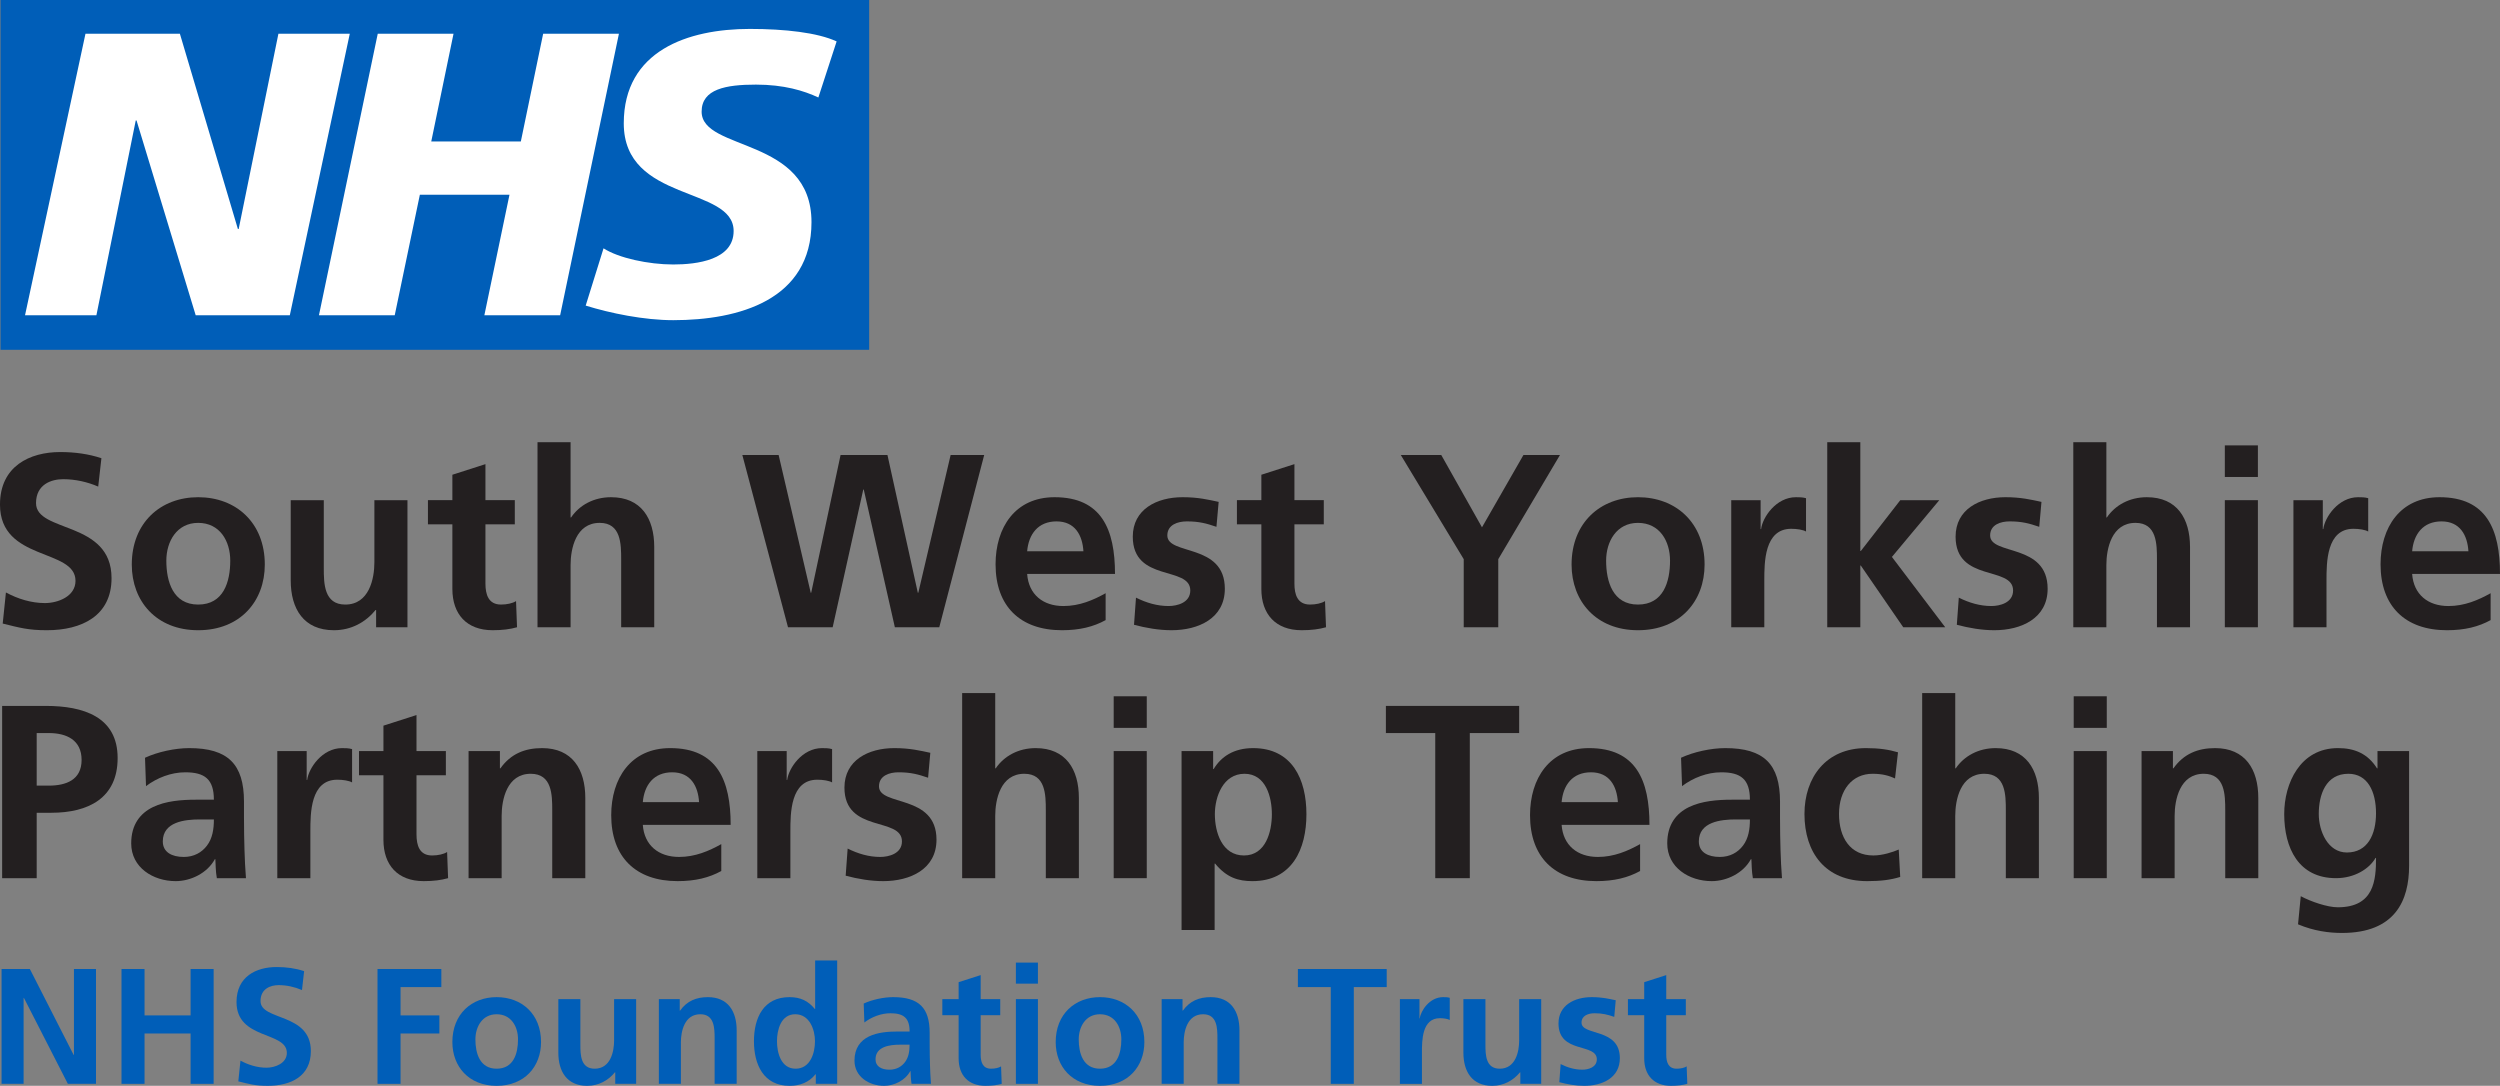 <?xml version="1.0" encoding="UTF-8"?>
<svg id="Live_text_-_Editable" data-name="Live text - Editable" xmlns="http://www.w3.org/2000/svg" viewBox="0 0 607.792 263.978">
  <rect x="0" y="0" width="607.792" height="263.978" fill="#808080" stroke="none"/>
  <defs>
    <style>
      .cls-1 {
        fill: #231f20;
      }

      .cls-2 {
        fill: #005eb8;
      }

      .cls-3 {
        fill: #fff;
      }
    </style>
  </defs>
  <g>
    <rect class="cls-3" x="2.577" y="2.902" width="203.278" height="78.69"/>
    <path class="cls-2" d="M203.398,10.072l-4.44,13.629c-3.547-1.662-8.379-3.13-15.175-3.13-7.288,0-13.206,1.068-13.206,6.569,0,9.699,26.71,6.08,26.71,26.87,0,18.921-17.647,23.83-33.611,23.83-7.095,0-15.278-1.677-21.284-3.544l4.337-13.924c3.638,2.358,10.941,3.929,16.947,3.929,5.724,0,14.682-1.083,14.682-8.141,0-10.987-26.71-6.866-26.71-26.175,0-17.659,15.577-22.954,30.657-22.954,8.482,0,16.458.889,21.092,3.04M150.47,8.205l-14.293,68.448h-18.423l6.11-29.316h-21.79l-6.112,29.316h-18.423l14.295-68.448h18.423l-5.412,26.186h21.779l5.424-26.186h18.423ZM85.036,8.205l-14.579,68.448h-22.878l-14.383-47.363h-.194l-9.568,47.363H6.084L20.779,8.205h22.956l14.099,47.465h.194l9.659-47.465h17.349ZM211.309,0H.128v85.039h211.181V0Z"/>
  </g>
  <g>
    <path class="cls-1" d="M23.879,118.299c-2.64-1.14-5.58-1.8-8.52-1.8-2.88,0-6.6,1.26-6.6,5.82,0,7.26,18.359,4.2,18.359,18.239,0,9.18-7.26,12.659-15.719,12.659-4.56,0-6.6-.6-10.74-1.62l.78-7.56c2.88,1.56,6.18,2.58,9.479,2.58,3.18,0,7.439-1.62,7.439-5.399,0-7.98-18.359-4.68-18.359-18.54,0-9.359,7.26-12.779,14.639-12.779,3.6,0,6.96.48,10.02,1.5l-.78,6.899Z"/>
    <path class="cls-1" d="M48.179,120.879c9.18,0,16.199,6.18,16.199,16.379,0,8.879-5.939,15.959-16.199,15.959-10.2,0-16.14-7.08-16.14-15.959,0-10.2,7.02-16.379,16.14-16.379ZM48.179,146.979c6.18,0,7.8-5.521,7.8-10.68,0-4.74-2.52-9.18-7.8-9.18-5.22,0-7.74,4.56-7.74,9.18,0,5.1,1.62,10.68,7.74,10.68Z"/>
    <path class="cls-1" d="M99.058,152.498h-7.62v-4.2h-.12c-2.459,3-5.939,4.92-10.139,4.92-7.32,0-10.5-5.16-10.5-12.119v-19.5h8.04v16.5c0,3.779.06,8.88,5.22,8.88,5.82,0,7.08-6.3,7.08-10.26v-15.12h8.04v30.899Z"/>
    <path class="cls-1" d="M109.979,127.479h-5.94v-5.88h5.94v-6.18l8.04-2.58v8.759h7.14v5.88h-7.14v14.399c0,2.641.72,5.101,3.78,5.101,1.44,0,2.82-.301,3.66-.841l.24,6.36c-1.68.479-3.54.72-5.94.72-6.299,0-9.779-3.899-9.779-10.02v-15.719Z"/>
    <path class="cls-1" d="M130.678,107.5h8.04v18.299h.12c2.04-3,5.52-4.92,9.72-4.92,7.32,0,10.5,5.16,10.5,12.12v19.499h-8.04v-16.5c0-3.78-.06-8.879-5.22-8.879-5.82,0-7.08,6.3-7.08,10.26v15.119h-8.04v-44.998Z"/>
    <path class="cls-1" d="M180.479,110.62h8.819l7.8,33.479h.12l7.14-33.479h11.399l7.38,33.479h.12l7.859-33.479h8.16l-10.92,41.878h-10.799l-7.56-33.479h-.12l-7.44,33.479h-10.859l-11.1-41.878Z"/>
    <path class="cls-1" d="M268.797,150.758c-2.94,1.62-6.3,2.46-10.62,2.46-10.199,0-16.139-5.88-16.139-16.019,0-8.94,4.739-16.319,14.339-16.319,11.46,0,14.699,7.86,14.699,18.659h-21.358c.359,4.98,3.84,7.8,8.819,7.8,3.899,0,7.26-1.439,10.26-3.12v6.54ZM263.397,134.019c-.239-3.899-2.04-7.259-6.539-7.259-4.5,0-6.78,3.12-7.14,7.259h13.679Z"/>
    <path class="cls-1" d="M295.738,128.079c-2.46-.84-4.261-1.32-7.2-1.32-2.16,0-4.74.78-4.74,3.419,0,4.92,13.979,1.8,13.979,12.96,0,7.199-6.419,10.079-12.959,10.079-3.06,0-6.18-.54-9.12-1.32l.48-6.6c2.52,1.26,5.16,2.04,7.92,2.04,2.04,0,5.279-.78,5.279-3.779,0-6.06-13.979-1.92-13.979-13.08,0-6.66,5.82-9.6,12.12-9.6,3.779,0,6.239.6,8.76,1.14l-.54,6.06Z"/>
    <path class="cls-1" d="M306.657,127.479h-5.939v-5.88h5.939v-6.18l8.04-2.58v8.759h7.14v5.88h-7.14v14.399c0,2.641.72,5.101,3.78,5.101,1.439,0,2.819-.301,3.659-.841l.24,6.36c-1.68.479-3.54.72-5.939.72-6.3,0-9.78-3.899-9.78-10.02v-15.719Z"/>
    <path class="cls-1" d="M355.856,135.939l-15.299-25.319h9.84l9.899,17.58,10.079-17.58h8.88l-14.999,25.319v16.56h-8.4v-16.56Z"/>
    <path class="cls-1" d="M398.215,120.879c9.18,0,16.2,6.18,16.2,16.379,0,8.879-5.94,15.959-16.2,15.959-10.199,0-16.139-7.08-16.139-15.959,0-10.2,7.02-16.379,16.139-16.379ZM398.215,146.979c6.18,0,7.8-5.521,7.8-10.68,0-4.74-2.52-9.18-7.8-9.18-5.22,0-7.739,4.56-7.739,9.18,0,5.1,1.62,10.68,7.739,10.68Z"/>
    <path class="cls-1" d="M420.895,121.599h7.141v7.02h.119c.36-2.88,3.66-7.74,8.46-7.74.78,0,1.62,0,2.46.24v8.1c-.72-.42-2.16-.66-3.6-.66-6.54,0-6.54,8.16-6.54,12.599v11.34h-8.04v-30.899Z"/>
    <path class="cls-1" d="M444.235,107.5h8.04v26.459h.12l9.6-12.36h9.479l-11.52,13.8,12.96,17.099h-10.2l-10.319-15h-.12v15h-8.04v-44.998Z"/>
    <path class="cls-1" d="M495.775,128.079c-2.46-.84-4.26-1.32-7.199-1.32-2.16,0-4.74.78-4.74,3.419,0,4.92,13.979,1.8,13.979,12.96,0,7.199-6.42,10.079-12.96,10.079-3.06,0-6.18-.54-9.119-1.32l.479-6.6c2.521,1.26,5.16,2.04,7.92,2.04,2.04,0,5.28-.78,5.28-3.779,0-6.06-13.979-1.92-13.979-13.08,0-6.66,5.819-9.6,12.119-9.6,3.78,0,6.24.6,8.76,1.14l-.54,6.06Z"/>
    <path class="cls-1" d="M504.054,107.5h8.04v18.299h.12c2.04-3,5.52-4.92,9.72-4.92,7.319,0,10.499,5.16,10.499,12.12v19.499h-8.04v-16.5c0-3.78-.06-8.879-5.22-8.879-5.819,0-7.079,6.3-7.079,10.26v15.119h-8.04v-44.998Z"/>
    <path class="cls-1" d="M540.893,108.28h8.04v7.68h-8.04v-7.68ZM540.893,121.599h8.04v30.899h-8.04v-30.899Z"/>
    <path class="cls-1" d="M557.573,121.599h7.141v7.02h.119c.36-2.88,3.66-7.74,8.46-7.74.78,0,1.62,0,2.46.24v8.1c-.72-.42-2.16-.66-3.6-.66-6.54,0-6.54,8.16-6.54,12.599v11.34h-8.04v-30.899Z"/>
    <path class="cls-1" d="M605.512,150.758c-2.94,1.62-6.3,2.46-10.62,2.46-10.199,0-16.139-5.88-16.139-16.019,0-8.94,4.739-16.319,14.339-16.319,11.46,0,14.699,7.86,14.699,18.659h-21.358c.359,4.98,3.84,7.8,8.819,7.8,3.9,0,7.26-1.439,10.26-3.12v6.54ZM600.112,134.019c-.239-3.899-2.039-7.259-6.539-7.259s-6.78,3.12-7.14,7.259h13.679Z"/>
    <path class="cls-1" d="M.52,171.619h10.62c9.12,0,17.459,2.641,17.459,12.66,0,9.779-7.14,13.319-16.14,13.319h-3.54v15.899H.52v-41.879ZM8.919,190.999h2.94c4.2,0,7.979-1.38,7.979-6.24,0-4.859-3.66-6.539-7.979-6.539h-2.94v12.779Z"/>
    <path class="cls-1" d="M35.26,184.219c3.12-1.439,7.319-2.34,10.739-2.34,9.42,0,13.319,3.9,13.319,13.02v3.96c0,3.12.06,5.46.12,7.739.06,2.341.18,4.5.36,6.9h-7.08c-.3-1.62-.3-3.66-.36-4.62h-.12c-1.86,3.42-5.88,5.34-9.54,5.34-5.46,0-10.8-3.3-10.8-9.18,0-4.62,2.22-7.319,5.28-8.819,3.06-1.5,7.02-1.8,10.379-1.8h4.44c0-4.98-2.22-6.66-6.96-6.66-3.42,0-6.84,1.32-9.54,3.36l-.24-6.9ZM44.679,208.338c2.46,0,4.38-1.08,5.64-2.76,1.32-1.74,1.68-3.96,1.68-6.359h-3.48c-3.6,0-8.94.6-8.94,5.34,0,2.64,2.22,3.779,5.1,3.779Z"/>
    <path class="cls-1" d="M67.419,182.599h7.14v7.021h.12c.36-2.88,3.66-7.74,8.459-7.74.78,0,1.62,0,2.46.24v8.1c-.72-.42-2.16-.66-3.6-.66-6.54,0-6.54,8.16-6.54,12.6v11.34h-8.04v-30.899Z"/>
    <path class="cls-1" d="M93.219,188.479h-5.94v-5.88h5.94v-6.18l8.04-2.579v8.759h7.14v5.88h-7.14v14.399c0,2.641.72,5.101,3.78,5.101,1.44,0,2.82-.301,3.66-.841l.24,6.36c-1.68.479-3.54.72-5.94.72-6.299,0-9.779-3.899-9.779-10.02v-15.72Z"/>
    <path class="cls-1" d="M113.918,182.599h7.62v4.2h.12c2.52-3.54,5.94-4.92,10.14-4.92,7.32,0,10.5,5.16,10.5,12.12v19.499h-8.04v-16.5c0-3.779-.06-8.879-5.22-8.879-5.82,0-7.08,6.3-7.08,10.26v15.119h-8.04v-30.899Z"/>
    <path class="cls-1" d="M175.357,211.758c-2.94,1.62-6.3,2.46-10.62,2.46-10.2,0-16.14-5.88-16.14-16.02,0-8.939,4.74-16.319,14.34-16.319,11.459,0,14.699,7.86,14.699,18.659h-21.359c.36,4.98,3.84,7.8,8.82,7.8,3.9,0,7.26-1.439,10.26-3.12v6.54ZM169.957,195.019c-.24-3.899-2.04-7.26-6.54-7.26-4.5,0-6.78,3.12-7.14,7.26h13.68Z"/>
    <path class="cls-1" d="M184.118,182.599h7.14v7.021h.12c.36-2.88,3.66-7.74,8.459-7.74.78,0,1.62,0,2.46.24v8.1c-.72-.42-2.16-.66-3.6-.66-6.54,0-6.54,8.16-6.54,12.6v11.34h-8.04v-30.899Z"/>
    <path class="cls-1" d="M225.636,189.079c-2.46-.84-4.26-1.32-7.199-1.32-2.16,0-4.74.78-4.74,3.42,0,4.92,13.979,1.8,13.979,12.96,0,7.199-6.42,10.079-12.959,10.079-3.061,0-6.18-.54-9.12-1.32l.48-6.6c2.52,1.26,5.159,2.04,7.919,2.04,2.04,0,5.28-.78,5.28-3.779,0-6.061-13.979-1.92-13.979-13.08,0-6.659,5.819-9.6,12.119-9.6,3.78,0,6.24.601,8.76,1.141l-.54,6.06Z"/>
    <path class="cls-1" d="M233.916,168.5h8.04v18.299h.119c2.04-3,5.521-4.92,9.72-4.92,7.32,0,10.5,5.16,10.5,12.12v19.499h-8.04v-16.5c0-3.779-.06-8.879-5.22-8.879-5.819,0-7.079,6.3-7.079,10.26v15.119h-8.04v-44.998Z"/>
    <path class="cls-1" d="M270.756,169.279h8.039v7.68h-8.039v-7.68ZM270.756,182.599h8.039v30.899h-8.039v-30.899Z"/>
    <path class="cls-1" d="M287.255,182.599h7.68v4.38h.12c1.8-2.999,4.859-5.1,9.6-5.1,9.479,0,12.96,7.56,12.96,16.079,0,8.46-3.48,16.26-13.14,16.26-3.42,0-6.24-.84-9.06-4.26h-.12v16.14h-8.04v-43.499ZM295.354,197.958c0,4.38,1.74,10.021,7.08,10.021,5.279,0,6.779-5.76,6.779-10.021,0-4.14-1.439-9.839-6.659-9.839-5.16,0-7.2,5.52-7.2,9.839Z"/>
    <path class="cls-1" d="M348.934,178.22h-12v-6.601h32.399v6.601h-12v35.278h-8.399v-35.278Z"/>
    <path class="cls-1" d="M398.733,211.758c-2.94,1.62-6.3,2.46-10.62,2.46-10.199,0-16.139-5.88-16.139-16.02,0-8.939,4.739-16.319,14.339-16.319,11.46,0,14.7,7.86,14.7,18.659h-21.359c.359,4.98,3.84,7.8,8.819,7.8,3.899,0,7.26-1.439,10.26-3.12v6.54ZM393.334,195.019c-.24-3.899-2.04-7.26-6.54-7.26s-6.78,3.12-7.14,7.26h13.68Z"/>
    <path class="cls-1" d="M408.694,184.219c3.12-1.439,7.32-2.34,10.74-2.34,9.419,0,13.319,3.9,13.319,13.02v3.96c0,3.12.06,5.46.12,7.739.06,2.341.18,4.5.359,6.9h-7.079c-.301-1.62-.301-3.66-.36-4.62h-.12c-1.859,3.42-5.88,5.34-9.539,5.34-5.46,0-10.8-3.3-10.8-9.18,0-4.62,2.22-7.319,5.279-8.819,3.061-1.5,7.02-1.8,10.38-1.8h4.439c0-4.98-2.22-6.66-6.959-6.66-3.42,0-6.84,1.32-9.54,3.36l-.24-6.9ZM418.114,208.338c2.46,0,4.38-1.08,5.64-2.76,1.32-1.74,1.68-3.96,1.68-6.359h-3.479c-3.6,0-8.939.6-8.939,5.34,0,2.64,2.22,3.779,5.1,3.779Z"/>
    <path class="cls-1" d="M460.714,189.259c-1.439-.66-3-1.14-5.46-1.14-4.979,0-8.159,3.96-8.159,9.779,0,5.7,2.7,10.08,8.34,10.08,2.279,0,4.8-.841,6.18-1.44l.36,6.66c-2.341.72-4.74,1.02-8.04,1.02-10.14,0-15.239-6.899-15.239-16.319,0-8.939,5.279-16.02,14.939-16.02,3.239,0,5.579.36,7.8,1.021l-.721,6.359Z"/>
    <path class="cls-1" d="M467.313,168.5h8.04v18.299h.12c2.04-3,5.52-4.92,9.72-4.92,7.319,0,10.499,5.16,10.499,12.12v19.499h-8.04v-16.5c0-3.779-.06-8.879-5.22-8.879-5.819,0-7.079,6.3-7.079,10.26v15.119h-8.04v-44.998Z"/>
    <path class="cls-1" d="M504.152,169.279h8.04v7.68h-8.04v-7.68ZM504.152,182.599h8.04v30.899h-8.04v-30.899Z"/>
    <path class="cls-1" d="M520.652,182.599h7.62v4.2h.12c2.52-3.54,5.939-4.92,10.14-4.92,7.319,0,10.499,5.16,10.499,12.12v19.499h-8.039v-16.5c0-3.779-.061-8.879-5.221-8.879-5.819,0-7.079,6.3-7.079,10.26v15.119h-8.04v-30.899Z"/>
    <path class="cls-1" d="M585.69,182.599v27.899c0,8.399-3.359,16.319-16.319,16.319-3.18,0-6.84-.48-10.68-2.1l.66-6.84c2.46,1.319,6.479,2.699,9,2.699,8.879,0,9.299-6.659,9.299-11.999h-.119c-1.5,2.64-5.101,4.92-9.6,4.92-9.12,0-12.6-7.32-12.6-15.6,0-7.439,3.84-16.02,13.079-16.02,4.08,0,7.26,1.38,9.479,4.92h.12v-4.2h7.68ZM577.65,197.719c0-5.28-2.039-9.6-6.719-9.6-5.46,0-7.2,5.039-7.2,9.779,0,4.2,2.22,9.359,6.84,9.359,5.04,0,7.079-4.38,7.079-9.539Z"/>
    <path class="cls-2" d="M.381,235.582h6.879l10.638,20.877h.08v-20.877h5.359v27.916h-6.839l-10.678-20.877h-.08v20.877H.381v-27.916Z"/>
    <path class="cls-2" d="M29.54,235.582h5.599v11.278h11.198v-11.278h5.6v27.916h-5.6v-12.238h-11.198v12.238h-5.599v-27.916Z"/>
    <path class="cls-2" d="M73.417,240.701c-1.76-.76-3.72-1.199-5.679-1.199-1.92,0-4.399.84-4.399,3.879,0,4.84,12.237,2.8,12.237,12.158,0,6.119-4.839,8.438-10.478,8.438-3.04,0-4.399-.399-7.159-1.08l.52-5.039c1.92,1.04,4.12,1.72,6.319,1.72,2.12,0,4.959-1.079,4.959-3.599,0-5.319-12.237-3.12-12.237-12.358,0-6.239,4.839-8.519,9.758-8.519,2.399,0,4.64.32,6.679,1l-.52,4.599Z"/>
    <path class="cls-2" d="M91.779,235.582h15.518v4.399h-9.918v6.879h9.438v4.399h-9.438v12.238h-5.6v-27.916Z"/>
    <path class="cls-2" d="M120.738,242.421c6.119,0,10.798,4.12,10.798,10.919,0,5.919-3.959,10.638-10.798,10.638-6.799,0-10.759-4.719-10.759-10.638,0-6.799,4.68-10.919,10.759-10.919ZM120.738,259.818c4.119,0,5.199-3.68,5.199-7.119,0-3.159-1.68-6.118-5.199-6.118-3.479,0-5.159,3.039-5.159,6.118,0,3.399,1.079,7.119,5.159,7.119Z"/>
    <path class="cls-2" d="M154.656,263.498h-5.079v-2.8h-.08c-1.64,2-3.96,3.279-6.759,3.279-4.88,0-6.999-3.439-6.999-8.078v-12.998h5.358v10.998c0,2.52.04,5.919,3.479,5.919,3.88,0,4.72-4.199,4.72-6.839v-10.078h5.359v20.597Z"/>
    <path class="cls-2" d="M160.179,242.901h5.079v2.8h.08c1.68-2.36,3.959-3.28,6.759-3.28,4.879,0,6.999,3.439,6.999,8.079v12.998h-5.359v-10.998c0-2.52-.04-5.919-3.479-5.919-3.879,0-4.72,4.199-4.72,6.839v10.078h-5.358v-20.597Z"/>
    <path class="cls-2" d="M198.336,261.178h-.08c-1.6,2-3.8,2.8-6.319,2.8-6.318,0-8.639-5.199-8.639-10.838,0-5.679,2.32-10.719,8.639-10.719,2.68,0,4.56.92,6.159,2.88h.08v-11.798h5.359v29.995h-5.199v-2.32ZM193.416,259.818c3.56,0,4.72-3.76,4.72-6.679,0-2.88-1.359-6.559-4.799-6.559-3.479,0-4.439,3.799-4.439,6.559,0,2.84,1,6.679,4.519,6.679Z"/>
    <path class="cls-2" d="M209.978,243.981c2.079-.96,4.879-1.561,7.158-1.561,6.279,0,8.879,2.6,8.879,8.679v2.64c0,2.08.04,3.64.08,5.159.04,1.56.12,3,.24,4.6h-4.72c-.2-1.08-.2-2.439-.24-3.08h-.08c-1.239,2.28-3.919,3.56-6.358,3.56-3.64,0-7.199-2.199-7.199-6.119,0-3.079,1.48-4.879,3.52-5.879,2.04-1,4.68-1.199,6.919-1.199h2.96c0-3.319-1.48-4.439-4.64-4.439-2.279,0-4.56.88-6.358,2.239l-.16-4.599ZM216.256,260.059c1.64,0,2.92-.72,3.76-1.84.88-1.16,1.12-2.64,1.12-4.239h-2.32c-2.399,0-5.959.399-5.959,3.56,0,1.76,1.48,2.52,3.399,2.52Z"/>
    <path class="cls-2" d="M233.058,246.82h-3.96v-3.919h3.96v-4.119l5.358-1.72v5.839h4.76v3.919h-4.76v9.599c0,1.76.48,3.399,2.52,3.399.96,0,1.88-.2,2.44-.56l.159,4.239c-1.119.319-2.359.479-3.959.479-4.199,0-6.519-2.6-6.519-6.679v-10.479Z"/>
    <path class="cls-2" d="M246.978,234.023h5.358v5.119h-5.358v-5.119ZM246.978,242.901h5.358v20.597h-5.358v-20.597Z"/>
    <path class="cls-2" d="M267.416,242.421c6.119,0,10.798,4.12,10.798,10.919,0,5.919-3.959,10.638-10.798,10.638-6.799,0-10.759-4.719-10.759-10.638,0-6.799,4.68-10.919,10.759-10.919ZM267.416,259.818c4.119,0,5.199-3.68,5.199-7.119,0-3.159-1.68-6.118-5.199-6.118-3.48,0-5.159,3.039-5.159,6.118,0,3.399,1.079,7.119,5.159,7.119Z"/>
    <path class="cls-2" d="M282.417,242.901h5.079v2.8h.08c1.68-2.36,3.959-3.28,6.759-3.28,4.879,0,6.999,3.439,6.999,8.079v12.998h-5.359v-10.998c0-2.52-.04-5.919-3.479-5.919-3.879,0-4.72,4.199-4.72,6.839v10.078h-5.358v-20.597Z"/>
    <path class="cls-2" d="M323.535,239.981h-7.998v-4.399h21.596v4.399h-7.998v23.517h-5.6v-23.517Z"/>
    <path class="cls-2" d="M340.337,242.901h4.759v4.679h.08c.24-1.919,2.439-5.159,5.639-5.159.521,0,1.08,0,1.64.16v5.399c-.479-.28-1.439-.44-2.399-.44-4.359,0-4.359,5.439-4.359,8.399v7.559h-5.358v-20.597Z"/>
    <path class="cls-2" d="M374.693,263.498h-5.079v-2.8h-.08c-1.64,2-3.96,3.279-6.759,3.279-4.88,0-6.999-3.439-6.999-8.078v-12.998h5.358v10.998c0,2.52.04,5.919,3.479,5.919,3.88,0,4.72-4.199,4.72-6.839v-10.078h5.359v20.597Z"/>
    <path class="cls-2" d="M392.453,247.221c-1.64-.561-2.839-.88-4.799-.88-1.439,0-3.159.52-3.159,2.279,0,3.279,9.318,1.2,9.318,8.639,0,4.799-4.279,6.719-8.639,6.719-2.04,0-4.119-.359-6.079-.88l.32-4.399c1.68.84,3.439,1.36,5.279,1.36,1.359,0,3.519-.521,3.519-2.52,0-4.04-9.318-1.28-9.318-8.719,0-4.439,3.88-6.399,8.079-6.399,2.52,0,4.159.4,5.839.761l-.36,4.039Z"/>
    <path class="cls-2" d="M399.735,246.82h-3.96v-3.919h3.96v-4.119l5.358-1.72v5.839h4.76v3.919h-4.76v9.599c0,1.76.48,3.399,2.52,3.399.96,0,1.88-.2,2.44-.56l.159,4.239c-1.119.319-2.359.479-3.959.479-4.199,0-6.519-2.6-6.519-6.679v-10.479Z"/>
  </g>
</svg>